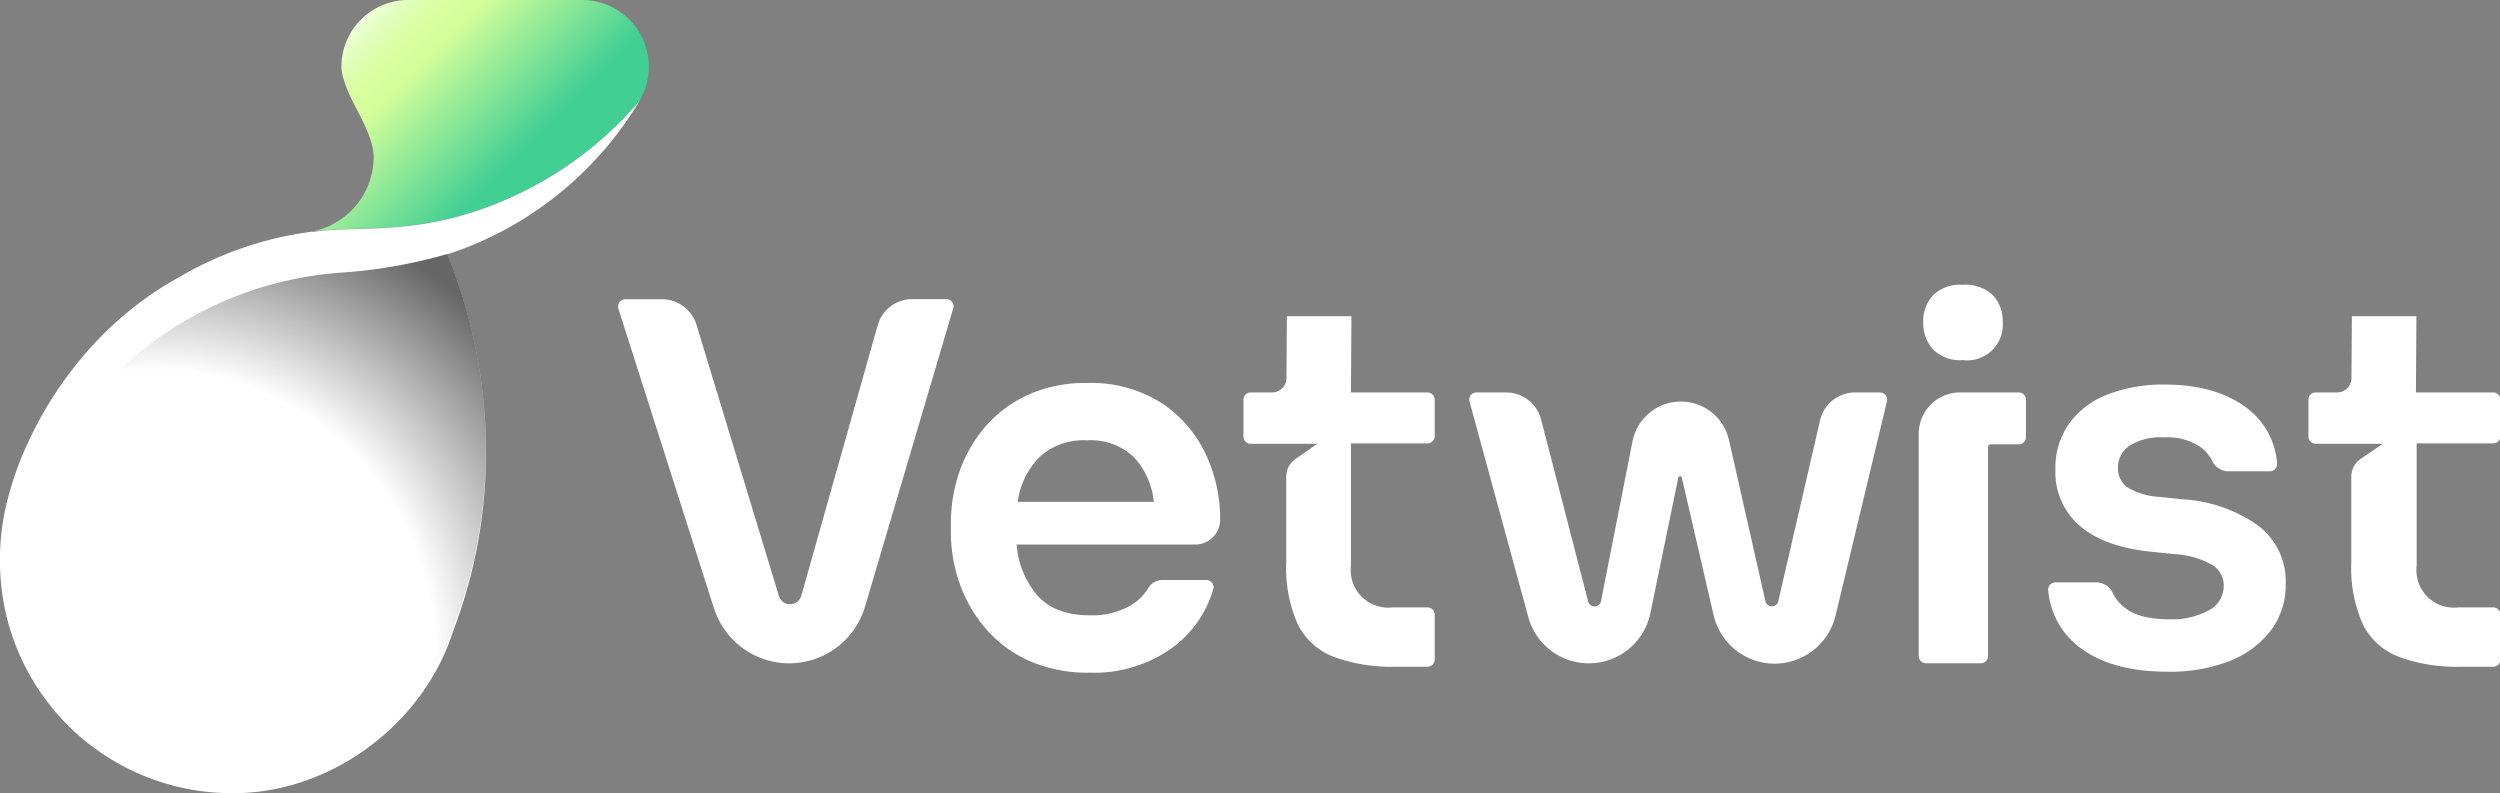 <svg xmlns="http://www.w3.org/2000/svg" xmlns:xlink="http://www.w3.org/1999/xlink" viewBox="0 0 309.84 98.33"><rect x="0" y="0" width="309.84" height="98.33" fill="#808080" stroke="none"/><defs><style>.cls-1{fill:url(#Gradiente_sem_nome_20);}.cls-2{fill:#fff;}.cls-3{opacity:0.6;fill:url(#Gradiente_sem_nome_38);}</style><linearGradient id="Gradiente_sem_nome_20" x1="44.87" y1="2.28" x2="67.29" y2="24.69" gradientUnits="userSpaceOnUse"><stop offset="0" stop-color="#f0ffdc"></stop><stop offset="0.01" stop-color="#edffd6"></stop><stop offset="0.08" stop-color="#e2ffbc"></stop><stop offset="0.14" stop-color="#daffa9"></stop><stop offset="0.21" stop-color="#d6ff9e"></stop><stop offset="0.28" stop-color="#d4ff9a"></stop><stop offset="0.81" stop-color="#41cf94"></stop></linearGradient><radialGradient id="Gradiente_sem_nome_38" cx="18.89" cy="80.89" r="68.59" gradientUnits="userSpaceOnUse"><stop offset="0.2" stop-opacity="0"></stop><stop offset="0.51" stop-opacity="0"></stop><stop offset="0.85"></stop></radialGradient></defs><title>logo-footer</title><g id="Camada_2" data-name="Camada 2"><g id="Camada_1-2" data-name="Camada 1"><path class="cls-1" d="M80.41,8.28a8.2,8.2,0,0,1-1.13,4.18s0,0,0,0A45.53,45.53,0,0,1,56.63,26.85C49.5,28.72,44.56,28.12,40,28.57c-.54,0-1.09.09-1.63.17a9.43,9.43,0,0,0,7.94-9.27c0-1.93-1.24-4.23-2-5.75,0,0-2-3.51-2-5.44A8.28,8.28,0,0,1,50.58,0H72.14a8.27,8.27,0,0,1,7.79,5.5h0A8,8,0,0,1,80.41,8.28Z"></path><path class="cls-2" d="M55.42,31.52h0c2.08,5,9.25,24.28.78,46.58C52.54,89.77,41,98.29,29,98.3a28.74,28.74,0,0,1-28.21-22,30.09,30.09,0,0,1,.53-15.74s4.25-17,20.86-26.2h0a43.8,43.8,0,0,1,5.62-2.78h0a43.06,43.06,0,0,1,10.77-2.85l.33,0c.36-.06.72-.1,1.08-.13,4.56-.45,9.5.15,16.63-1.72A45.53,45.53,0,0,0,79.26,12.51,43.52,43.52,0,0,1,58.65,30.34h0C57.59,30.78,56.52,31.17,55.42,31.52Z"></path><path class="cls-3" d="M56,78.19A28.67,28.67,0,0,1,.72,76V76c0-.15-.07-.3-.1-.46a28.58,28.58,0,0,1-.6-6,26.58,26.58,0,0,1,.33-4.21A26.81,26.81,0,0,1,1.4,60.76l.09-.27A42.18,42.18,0,0,1,9.88,44.61s-3.13,4.17-1.6,5.58c.48.44,1.49.63,6.89-4.64,1.26-1.23,3.55-3,3.55-3a44.69,44.69,0,0,1,23.7-8.77,61.84,61.84,0,0,0,13-2.3C57.5,36.55,64.75,55.86,56,78.19Z"></path><path class="cls-2" d="M88.49,75.39,76.64,38.25a.89.89,0,0,1,.85-1.16h4.56a4.47,4.47,0,0,1,4.27,3.16L96.54,73.88a1.43,1.43,0,0,0,1.38,1h0a1.44,1.44,0,0,0,1.39-1.05l9.47-33.52a4.46,4.46,0,0,1,4.29-3.24h4.21a.89.89,0,0,1,.86,1.14l-10.94,37a9.8,9.8,0,0,1-9.38,7h0A9.81,9.81,0,0,1,88.49,75.39Z"></path><path class="cls-2" d="M135.09,83.37a18.07,18.07,0,0,1-7.57-1.48,15.29,15.29,0,0,1-5.37-4,17.46,17.46,0,0,1-3.22-5.59,19,19,0,0,1-1.08-6.3V64.83a19.32,19.32,0,0,1,1.08-6.42,17.16,17.16,0,0,1,3.22-5.57,15.45,15.45,0,0,1,5.28-3.92,17.22,17.22,0,0,1,7.29-1.45,16.23,16.23,0,0,1,9.08,2.38,15.36,15.36,0,0,1,5.54,6.24,18.75,18.75,0,0,1,1.88,8.31h0a3.09,3.09,0,0,1-3.09,3.09H126a10.92,10.92,0,0,0,2.62,6.36q2.2,2.41,6.46,2.41a9.45,9.45,0,0,0,5.1-1.26,6.19,6.19,0,0,0,2.1-2.06,2.07,2.07,0,0,1,1.77-1.06h5.46a.89.89,0,0,1,.86,1.13,13.7,13.7,0,0,1-5,7.21A16.55,16.55,0,0,1,135.09,83.37Zm-.37-28.8a8.12,8.12,0,0,0-5.81,2,9.76,9.76,0,0,0-2.78,5.63H143a9.45,9.45,0,0,0-2.56-5.63A7.8,7.8,0,0,0,134.72,54.57Z"></path><path class="cls-2" d="M189.41,76.47l-7.28-26.7a.89.89,0,0,1,.86-1.13h3.72A4.47,4.47,0,0,1,191,52l5.83,22.55a.82.82,0,0,0,.79.61h0a.81.81,0,0,0,.8-.65l3.91-19.83a6.1,6.1,0,0,1,6-4.91h0a6.1,6.1,0,0,1,5.95,4.75l4.52,20a.82.82,0,0,0,.8.63h0a.8.8,0,0,0,.79-.63l5.18-22.42a4.45,4.45,0,0,1,4.34-3.46H233a.89.89,0,0,1,.86,1.1L227.5,76.25a7.77,7.77,0,0,1-7.55,6h0a7.77,7.77,0,0,1-7.57-6l-3.93-17a.23.23,0,0,0-.46,0L204.54,76a7.79,7.79,0,0,1-7.61,6.21h0A7.77,7.77,0,0,1,189.41,76.47Z"></path><path class="cls-2" d="M245.5,82.2h-6.8a.9.9,0,0,1-.9-.9V53.74a5.11,5.11,0,0,1,5.11-5.1h7.29a.89.89,0,0,1,.89.89v4.65a.89.89,0,0,1-.89.89h-3.44a.37.37,0,0,0-.37.37V81.3A.89.89,0,0,1,245.5,82.2Zm-5.93-38.9a4.81,4.81,0,0,1-1.21-3.37,4.7,4.7,0,0,1,1.21-3.34,4.78,4.78,0,0,1,3.67-1.29A4.89,4.89,0,0,1,247,36.59a4.74,4.74,0,0,1,1.21,3.34,4.41,4.41,0,0,1-4.95,4.7A4.72,4.72,0,0,1,239.57,43.3Z"></path><path class="cls-2" d="M268.69,83.25q-6.92,0-10.84-2.94a9.85,9.85,0,0,1-4-7.13.89.89,0,0,1,.89-1h5.11a2.21,2.21,0,0,1,2,1.32,5.11,5.11,0,0,0,1.55,1.86q1.75,1.39,5.46,1.39a9.47,9.47,0,0,0,4.89-1.11,3.41,3.41,0,0,0,1.85-3A3,3,0,0,0,274.16,70a10.87,10.87,0,0,0-4.73-1.33l-3-.31c-3.8-.41-6.69-1.48-8.69-3.21a8.72,8.72,0,0,1-3-6.92,9.54,9.54,0,0,1,1.73-5.78,10.51,10.51,0,0,1,4.79-3.58,19.07,19.07,0,0,1,7-1.21q6.18,0,10,2.75a9.47,9.47,0,0,1,3.95,7,.9.9,0,0,1-.9,1h-5.14a2.22,2.22,0,0,1-2-1.3,4.79,4.79,0,0,0-1.39-1.66,7.29,7.29,0,0,0-4.6-1.24,7.16,7.16,0,0,0-4.2,1,3.21,3.21,0,0,0-1.49,2.72,2.86,2.86,0,0,0,1.18,2.47,8.46,8.46,0,0,0,3.95,1.18l3,.31a17.84,17.84,0,0,1,9.27,3.27,8.63,8.63,0,0,1,3.39,7.17,9.37,9.37,0,0,1-1.82,5.78,11.79,11.79,0,0,1-5.1,3.8A20.14,20.14,0,0,1,268.69,83.25Z"></path><path class="cls-2" d="M305,82.63a20.75,20.75,0,0,1-7.66-1.21,8.3,8.3,0,0,1-4.48-4,17.31,17.31,0,0,1-1.45-7.79V59.07a2.67,2.67,0,0,1,1.12-2.17L295.31,55H287a.9.9,0,0,1-.9-.9V49.53a.89.89,0,0,1,.9-.89h2.65a1.78,1.78,0,0,0,1.78-1.77l.05-7.68h8l-.06,9.45H309a.89.89,0,0,1,.89.89v4.52a.89.89,0,0,1-.89.9h-9.49v15.2a4.64,4.64,0,0,0,5.13,5.13H309a.89.89,0,0,1,.89.89v5.57a.89.89,0,0,1-.89.89Z"></path><path class="cls-2" d="M173,82.63a20.75,20.75,0,0,1-7.66-1.21,8.3,8.3,0,0,1-4.48-4,17.31,17.31,0,0,1-1.45-7.79V59.07a2.67,2.67,0,0,1,1.12-2.17L163.26,55H155a.89.89,0,0,1-.89-.9V49.53a.89.89,0,0,1,.89-.89h2.65a1.79,1.79,0,0,0,1.79-1.77l.05-7.68h8l-.06,9.45h9.49a.89.89,0,0,1,.89.89v4.52a.89.89,0,0,1-.89.9h-9.49v15.2a4.64,4.64,0,0,0,5.13,5.13h4.36a.89.89,0,0,1,.89.89v5.57a.89.89,0,0,1-.89.89Z"></path></g></g></svg>